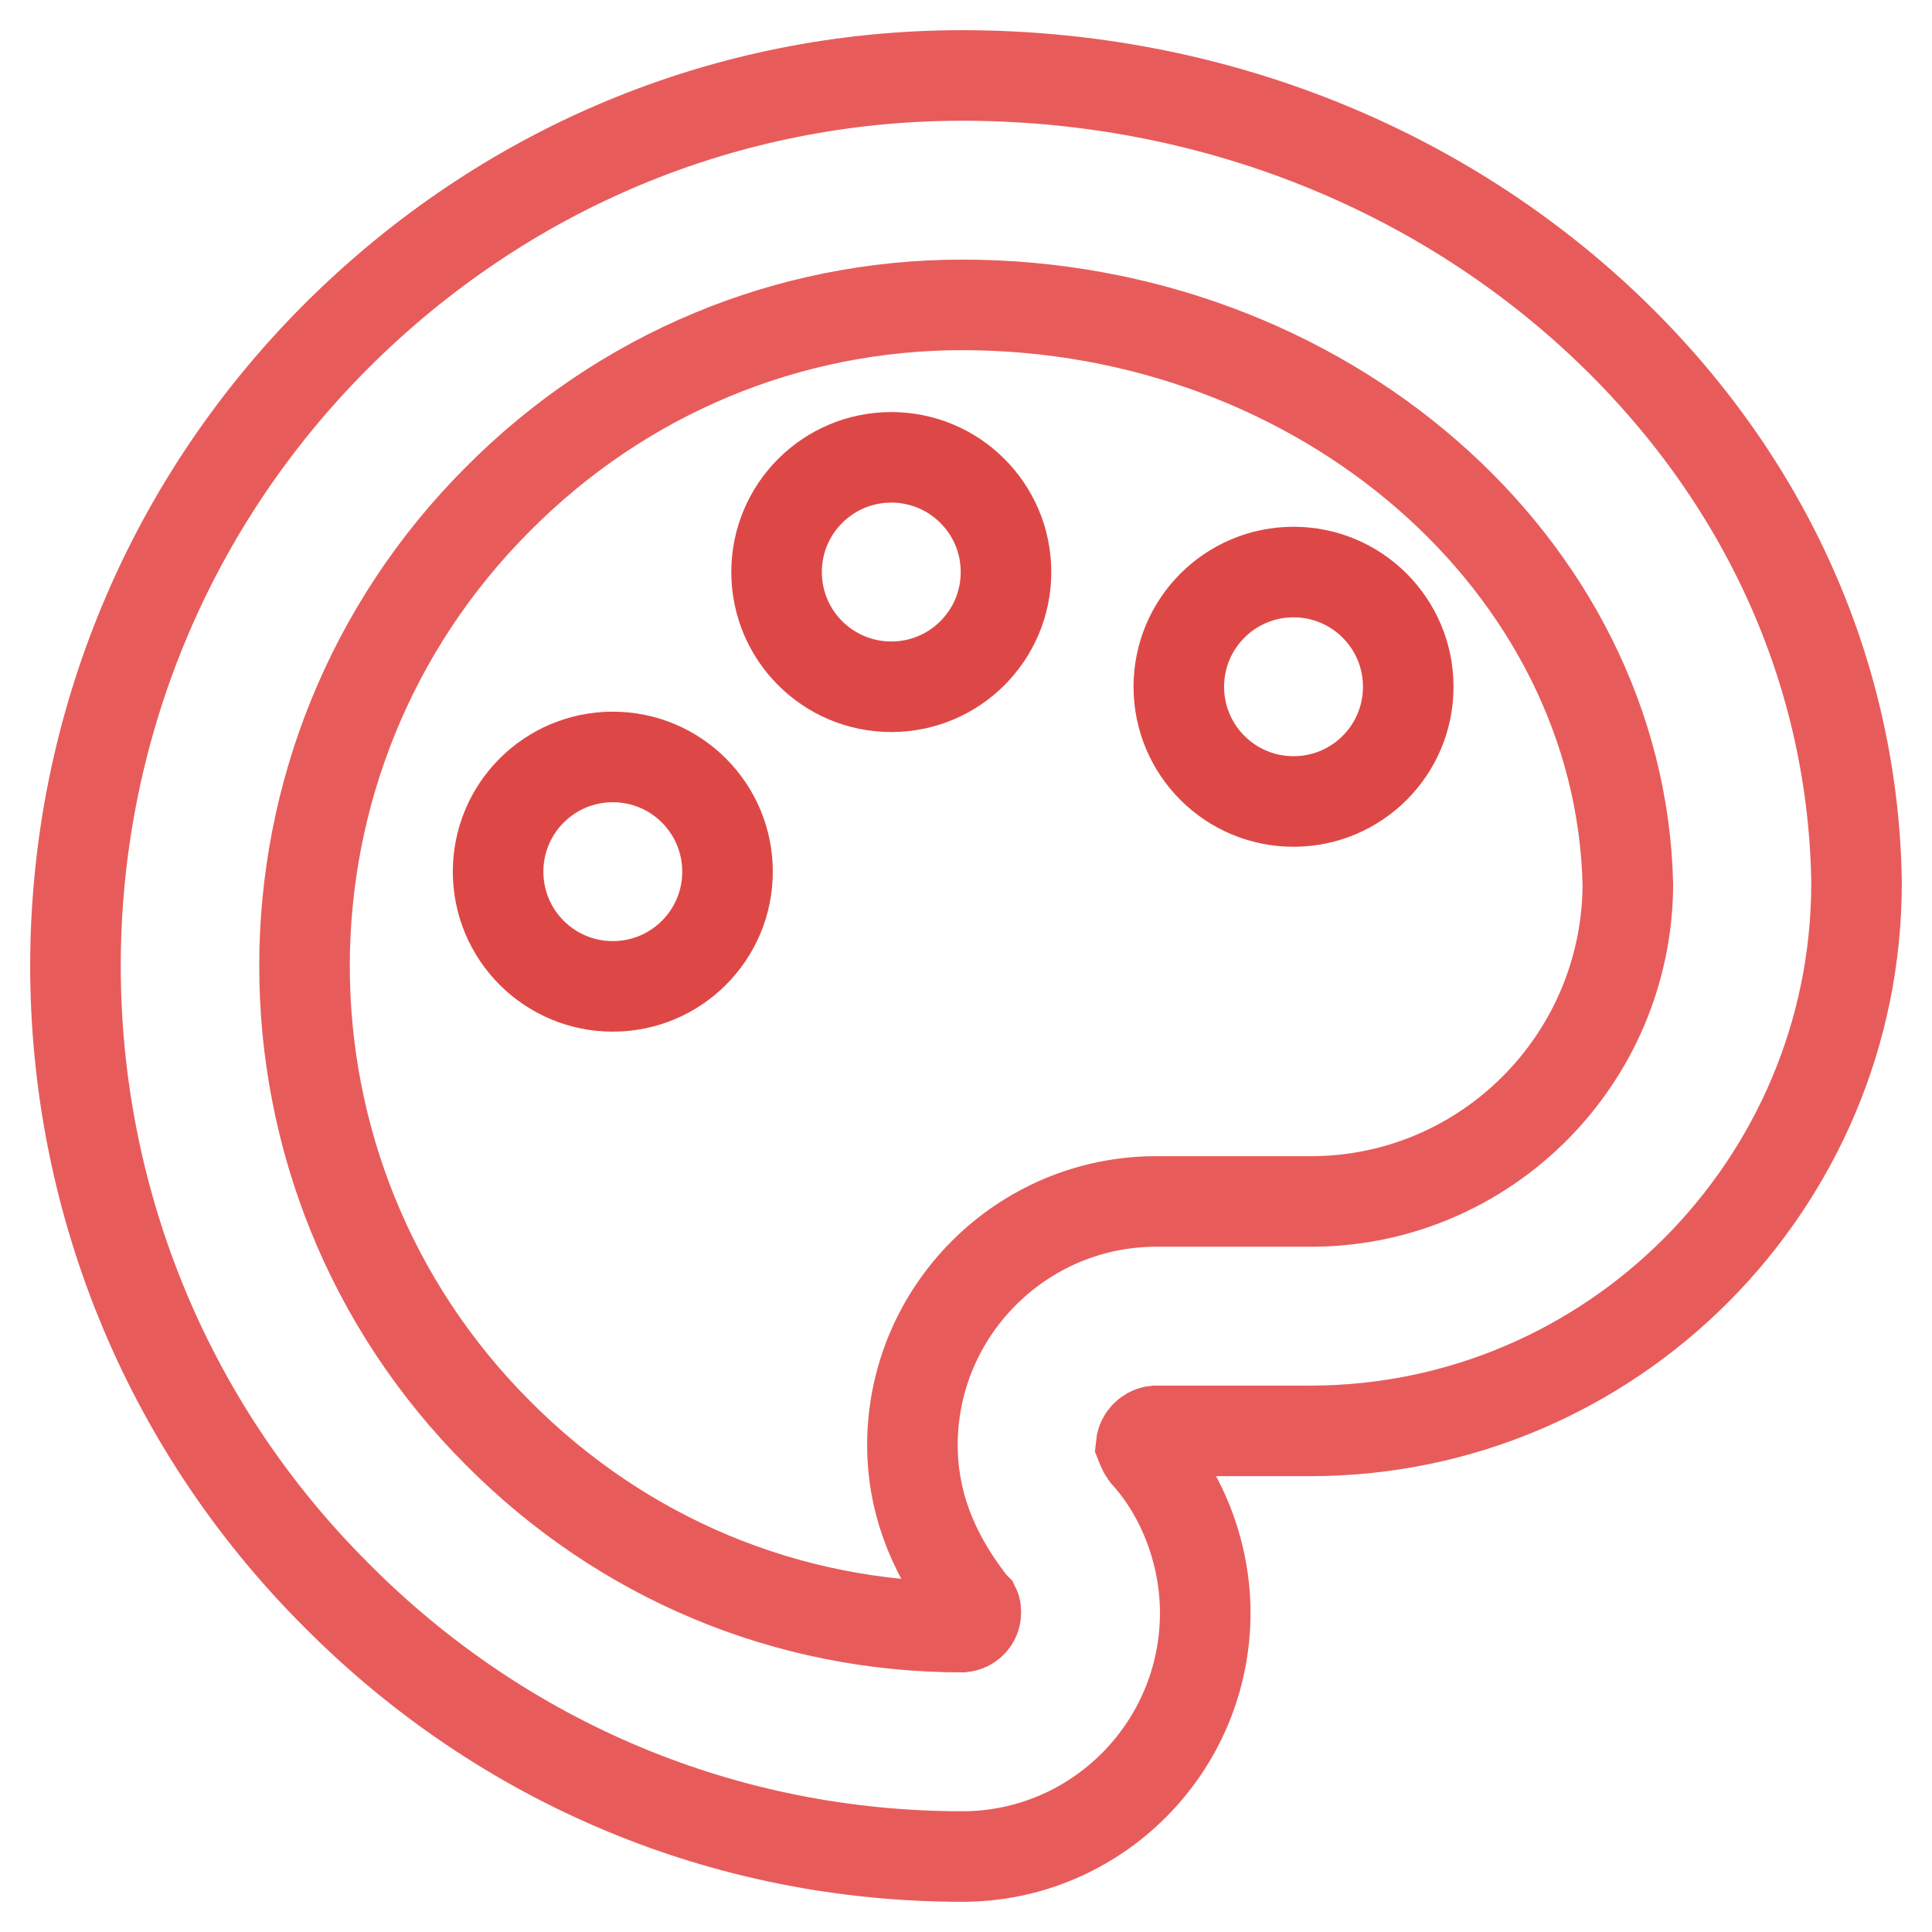 <?xml version="1.0" encoding="utf-8"?>
<!-- Svg Vector Icons : http://www.onlinewebfonts.com/icon -->
<!DOCTYPE svg PUBLIC "-//W3C//DTD SVG 1.1//EN" "http://www.w3.org/Graphics/SVG/1.1/DTD/svg11.dtd">
<svg version="1.1" xmlns="http://www.w3.org/2000/svg" xmlns:xlink="http://www.w3.org/1999/xlink" x="0px" y="0px" viewBox="0 0 256 256" enable-background="new 0 0 256 256" xml:space="preserve">
<g> <path stroke-width="12" fill-opacity="0" stroke="#e75c5b"  d="M127.5,246c-31.3,0-60.8-12.3-83-34.7c-46-46-46-120.6,0-166.7C66.8,22.3,96.2,10,127.5,10 c30.9,0,60.2,10.9,82.5,30.7c22.7,20.2,35.5,47.1,36,76v0.3c0,40-32.5,72.6-72.4,72.6h-20.5c-1,0.1-1.8,0.9-1.9,1.9 c0.2,0.5,0.4,1,0.8,1.4c4.8,5.4,7.7,13.1,7.7,20.8C159.7,231.5,145.3,246,127.5,246z M127.5,40.4c-23.1,0-45,9.1-61.5,25.7 c-34.2,34.2-34.2,89.6,0,123.8c16.5,16.6,38.3,25.7,61.5,25.7c1-0.1,1.8-0.9,1.8-1.9c0-0.3,0-0.5-0.1-0.7l-0.4-0.4l-0.6-0.8 c-4.9-6.5-7.3-13.2-7.3-20.3c0-17.8,14.5-32.3,32.3-32.3h20.5c23.1,0,41.9-18.8,42-42C214.7,74.8,175.2,40.4,127.5,40.4z"/> <path stroke-width="12" fill-opacity="0" stroke="#dd4846"  d="M66,115.5c0,8.4,6.8,15.2,15.2,15.2c8.4,0,15.2-6.8,15.2-15.2c0,0,0,0,0,0c0-8.4-6.8-15.2-15.2-15.2 S66,107.1,66,115.5z"/> <path stroke-width="12" fill-opacity="0" stroke="#dd4846"  d="M102.9,75.8c0,8.4,6.8,15.2,15.2,15.2s15.2-6.8,15.2-15.2c0,0,0,0,0,0c0-8.4-6.8-15.2-15.2-15.2 C109.7,60.6,102.9,67.4,102.9,75.8z"/> <path stroke-width="12" fill-opacity="0" stroke="#dd4846"  d="M156.2,91c0,8.4,6.8,15.2,15.2,15.2c8.4,0,15.2-6.8,15.2-15.2c0,0,0,0,0,0c0-8.4-6.8-15.2-15.2-15.2 C163,75.8,156.2,82.6,156.2,91C156.2,91,156.2,91,156.2,91z"/></g>
</svg>